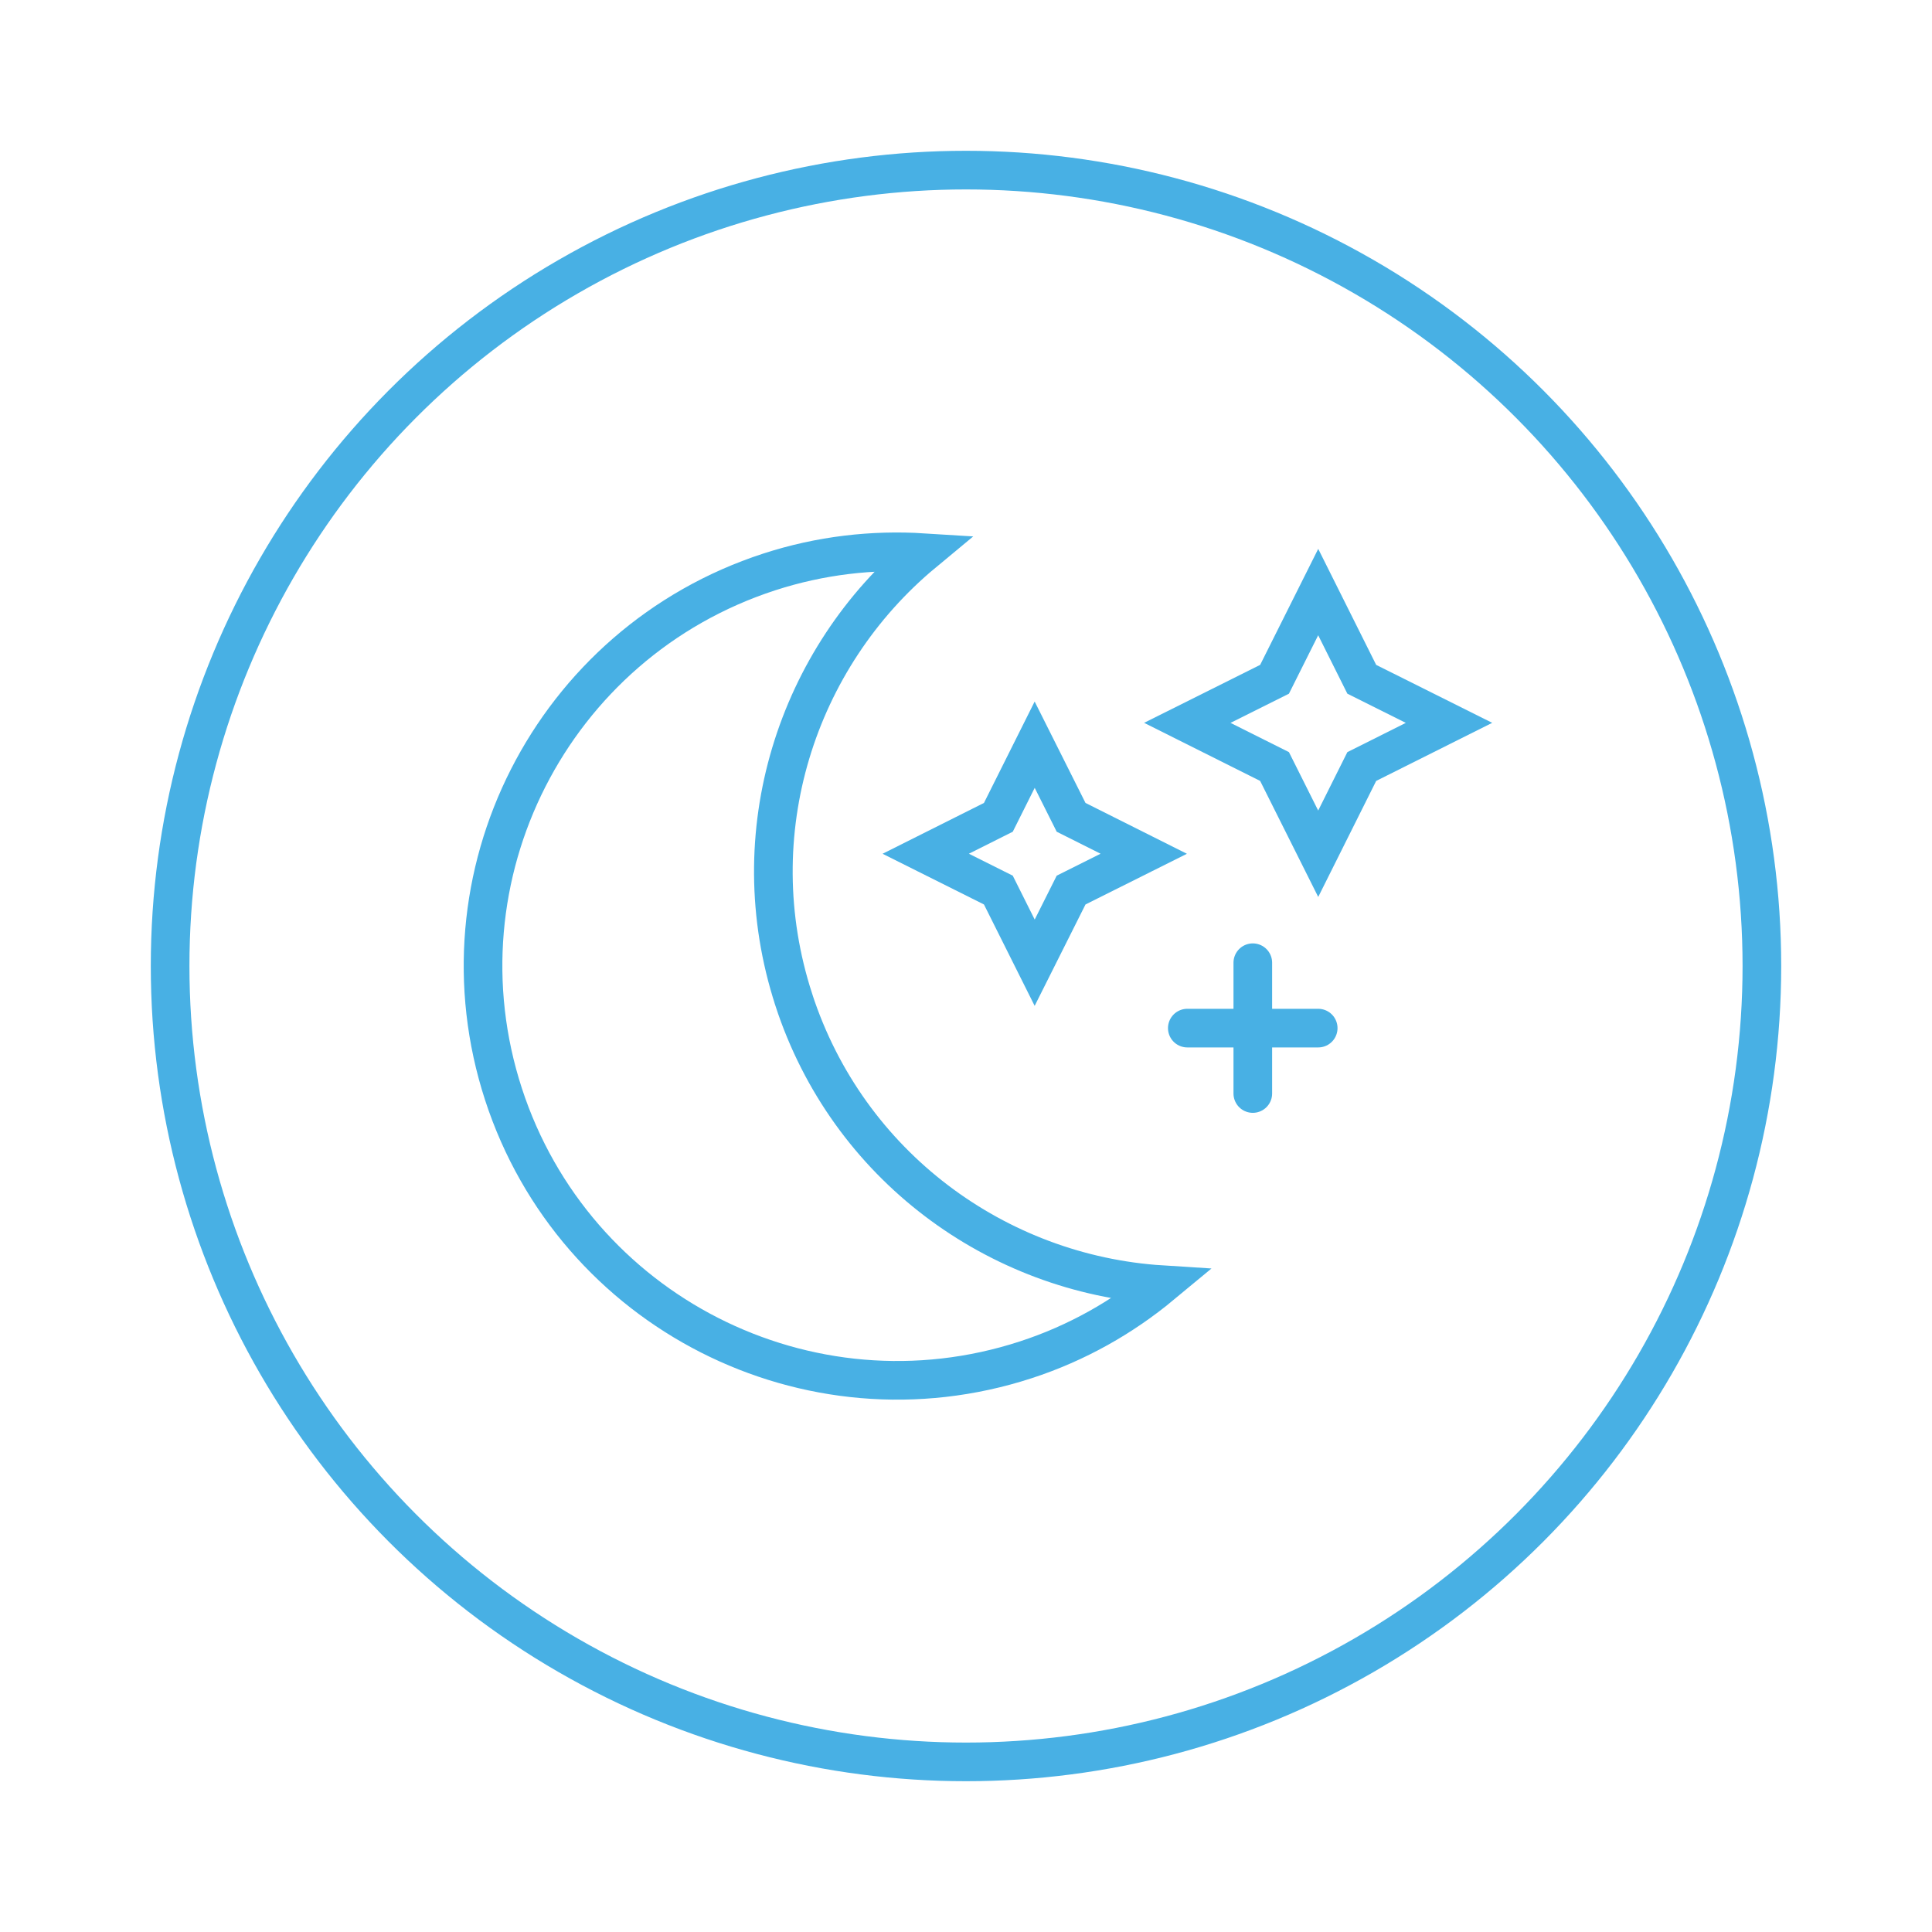 <?xml version="1.0" encoding="UTF-8"?><svg id="a" xmlns="http://www.w3.org/2000/svg" viewBox="0 0 200 200"><defs><style>.b{stroke-linecap:round;}.b,.c{fill:none;stroke:#48b0e4;stroke-miterlimit:10;stroke-width:4px;}</style></defs><circle class="c" cx="100" cy="100" r="82.39"/><g><path class="b" d="M82.17,103.48c-5.6-17.21,.29-35.38,13.42-46.27-5.25-.33-10.65,.27-15.97,2-22.52,7.33-34.83,31.53-27.5,54.06,7.33,22.52,31.53,34.84,54.06,27.5,5.31-1.73,10.03-4.42,14.08-7.78-17.03-1.08-32.49-12.29-38.09-29.5Z"/><polygon class="b" points="107.11 77.09 110.88 84.61 118.4 88.38 110.88 92.14 107.11 99.66 103.35 92.14 95.83 88.38 103.35 84.61 107.11 77.09"/><polygon class="b" points="136.46 61.29 140.97 70.32 150 74.83 140.97 79.35 136.46 88.38 131.94 79.35 122.91 74.83 131.94 70.32 136.46 61.29"/><line class="b" x1="129.69" y1="99.66" x2="129.69" y2="113.2"/><line class="b" x1="136.46" y1="106.43" x2="122.91" y2="106.43"/></g></svg>